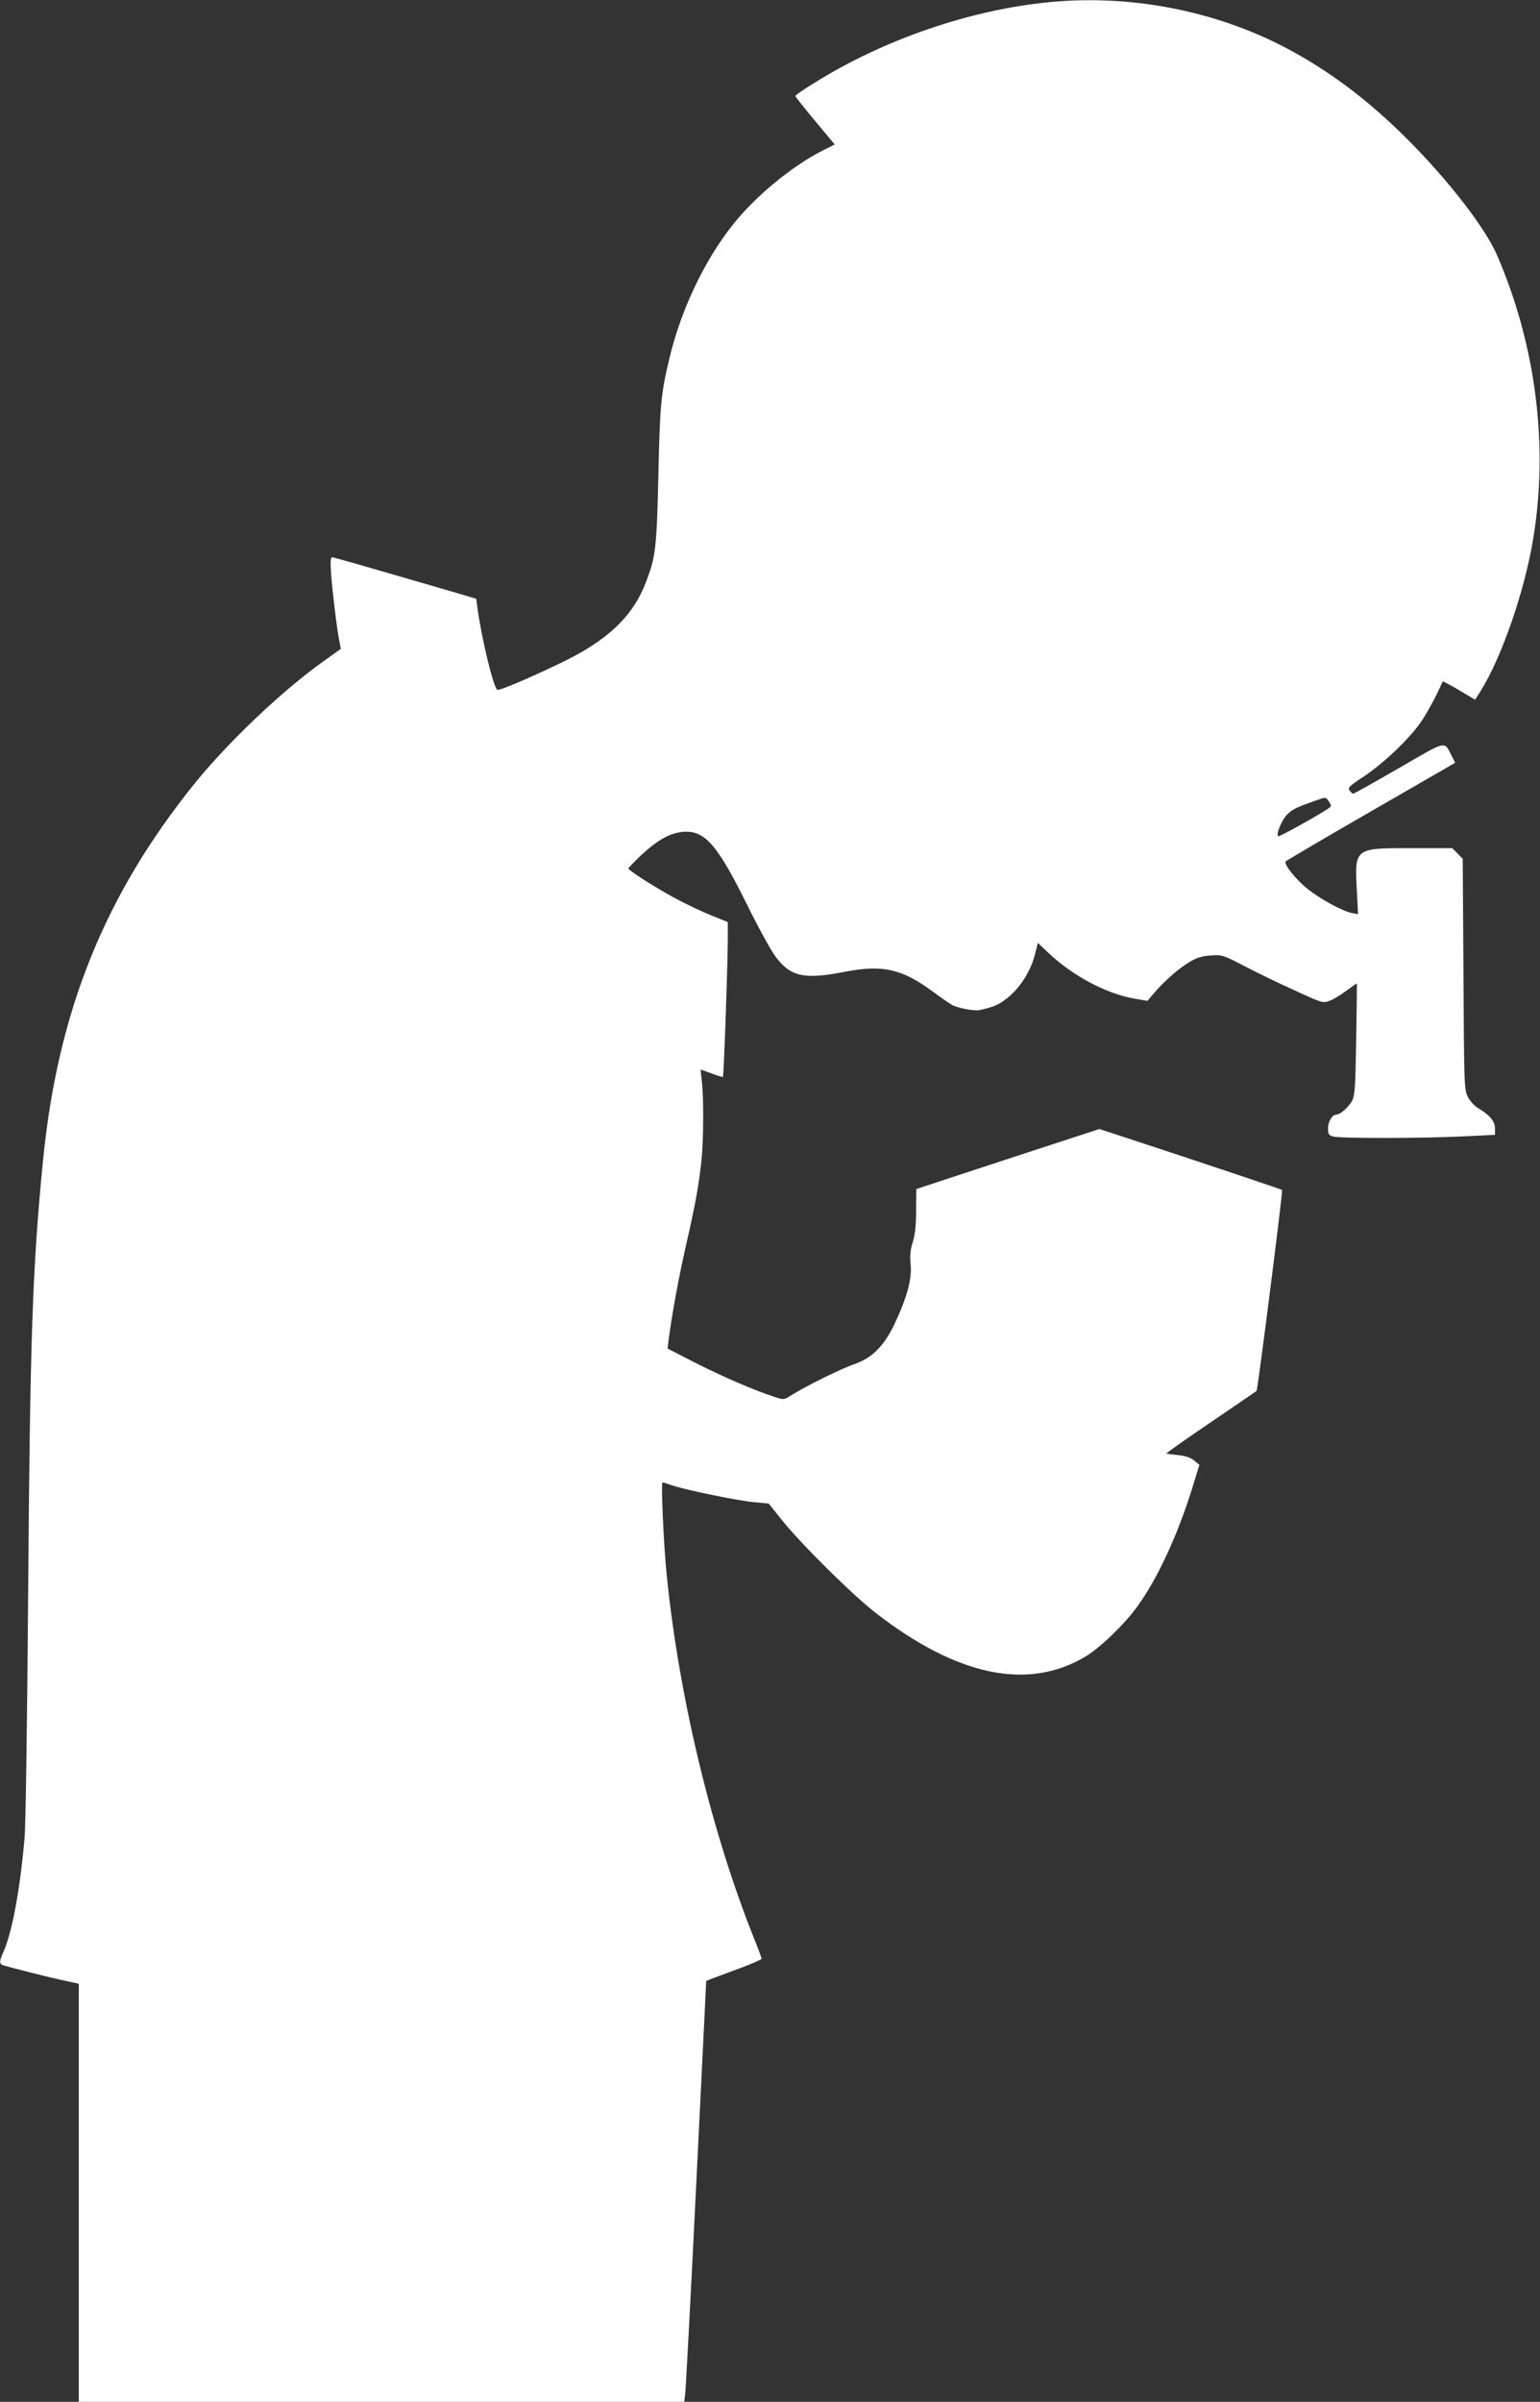 <?xml version="1.0" standalone="no"?>
<!DOCTYPE svg PUBLIC "-//W3C//DTD SVG 20010904//EN"
 "http://www.w3.org/TR/2001/REC-SVG-20010904/DTD/svg10.dtd">
<svg version="1.0" xmlns="http://www.w3.org/2000/svg"
 width="821pt" height="1280pt" viewBox="0 0 821 1280"
 preserveAspectRatio="xMidYMid meet">
<rect x="0" y="0" width="821" height="1280" fill="#333333" stroke="none"/>
<g transform="translate(0,1280) scale(0.1,-0.1)"
fill="#ffffff" stroke="none">
<path d="M5600 12789 c-425 -40 -889 -199 -1262 -433 -54 -33 -98 -64 -98 -67
0 -4 47 -64 105 -133 l105 -126 -62 -31 c-164 -83 -358 -242 -479 -394 -153
-191 -279 -457 -340 -714 -45 -185 -51 -250 -59 -621 -9 -388 -14 -437 -66
-571 -70 -186 -209 -317 -469 -439 -172 -82 -314 -142 -324 -136 -21 13 -84
276 -106 438 l-6 47 -67 20 c-574 167 -692 201 -702 201 -8 0 -9 -25 -5 -87 7
-96 31 -294 44 -359 l8 -42 -91 -65 c-222 -158 -508 -430 -688 -652 -480 -595
-729 -1213 -808 -2003 -57 -576 -70 -954 -80 -2327 -5 -659 -13 -1222 -19
-1290 -24 -275 -66 -500 -111 -603 -25 -55 -25 -69 -2 -76 55 -16 220 -58 305
-77 l97 -21 0 -1114 0 -1114 1614 0 1614 0 5 43 c3 23 30 528 59 1121 l53
1079 30 12 c17 6 83 31 148 55 64 24 117 47 117 51 0 5 -18 55 -41 111 -227
568 -399 1286 -464 1928 -17 163 -32 500 -23 500 3 0 24 -7 48 -15 67 -24 363
-85 444 -91 l74 -7 73 -91 c103 -128 374 -396 499 -493 434 -336 810 -414
1116 -232 80 48 208 172 277 267 109 151 214 378 293 631 l38 124 -27 23 c-18
15 -45 25 -84 29 -32 4 -61 7 -65 8 -4 1 102 76 235 166 133 91 244 166 246
168 6 4 141 1066 136 1071 -3 4 -465 158 -827 277 l-147 48 -328 -107 c-180
-59 -400 -131 -488 -160 l-160 -53 -1 -114 c0 -79 -6 -131 -18 -169 -13 -40
-16 -72 -11 -121 7 -78 -22 -181 -88 -319 -56 -115 -118 -177 -212 -210 -71
-24 -259 -117 -335 -165 -41 -26 -41 -26 -93 -9 -105 34 -276 108 -420 181
l-148 76 6 51 c17 130 57 348 94 507 50 219 67 317 81 448 11 116 12 336 1
424 -4 31 -6 57 -5 57 1 0 27 -10 58 -21 31 -12 58 -20 60 -18 5 5 26 607 26
736 l0 89 -82 33 c-46 18 -126 56 -178 83 -99 51 -270 158 -270 170 0 3 33 37
73 75 86 79 152 115 222 120 112 8 180 -70 334 -381 60 -122 129 -248 154
-282 80 -109 153 -126 370 -83 204 39 305 16 472 -107 44 -33 91 -65 105 -72
34 -16 116 -31 143 -25 79 18 101 28 147 64 67 53 124 142 146 227 l17 67 56
-53 c130 -123 309 -218 459 -244 l69 -12 34 40 c56 65 128 129 187 165 43 26
69 34 118 37 60 4 66 2 181 -58 65 -34 185 -92 267 -129 148 -68 149 -68 186
-54 21 8 61 33 90 55 29 21 53 38 54 36 0 -2 -1 -136 -4 -298 -4 -255 -7 -299
-22 -327 -19 -34 -63 -73 -83 -73 -22 0 -45 -36 -45 -73 0 -31 4 -38 28 -44
35 -10 480 -10 695 1 l167 8 0 35 c0 37 -28 71 -91 108 -19 11 -43 38 -54 60
-19 38 -20 64 -23 654 l-4 614 -28 29 -28 28 -219 0 c-304 0 -302 2 -289 -233
l6 -119 -32 6 c-51 10 -165 72 -235 127 -64 51 -129 132 -119 148 3 4 208 125
455 267 l449 259 -18 35 c-43 83 -20 88 -283 -64 -130 -75 -239 -136 -243
-136 -4 0 -12 8 -19 17 -11 15 -2 24 79 77 107 72 246 205 305 294 24 35 58
97 78 137 l35 74 28 -14 c16 -8 55 -31 87 -50 l57 -34 30 47 c112 180 234 531
280 812 82 497 14 1030 -192 1508 -64 148 -259 400 -481 622 -194 193 -380
337 -596 458 -385 216 -856 314 -1305 271z m1485 -4261 c14 -21 14 -24 -1 -35
-41 -30 -266 -155 -270 -150 -12 12 19 87 48 116 29 29 51 39 153 75 54 19 52
19 70 -6z"/>
</g>
</svg>
